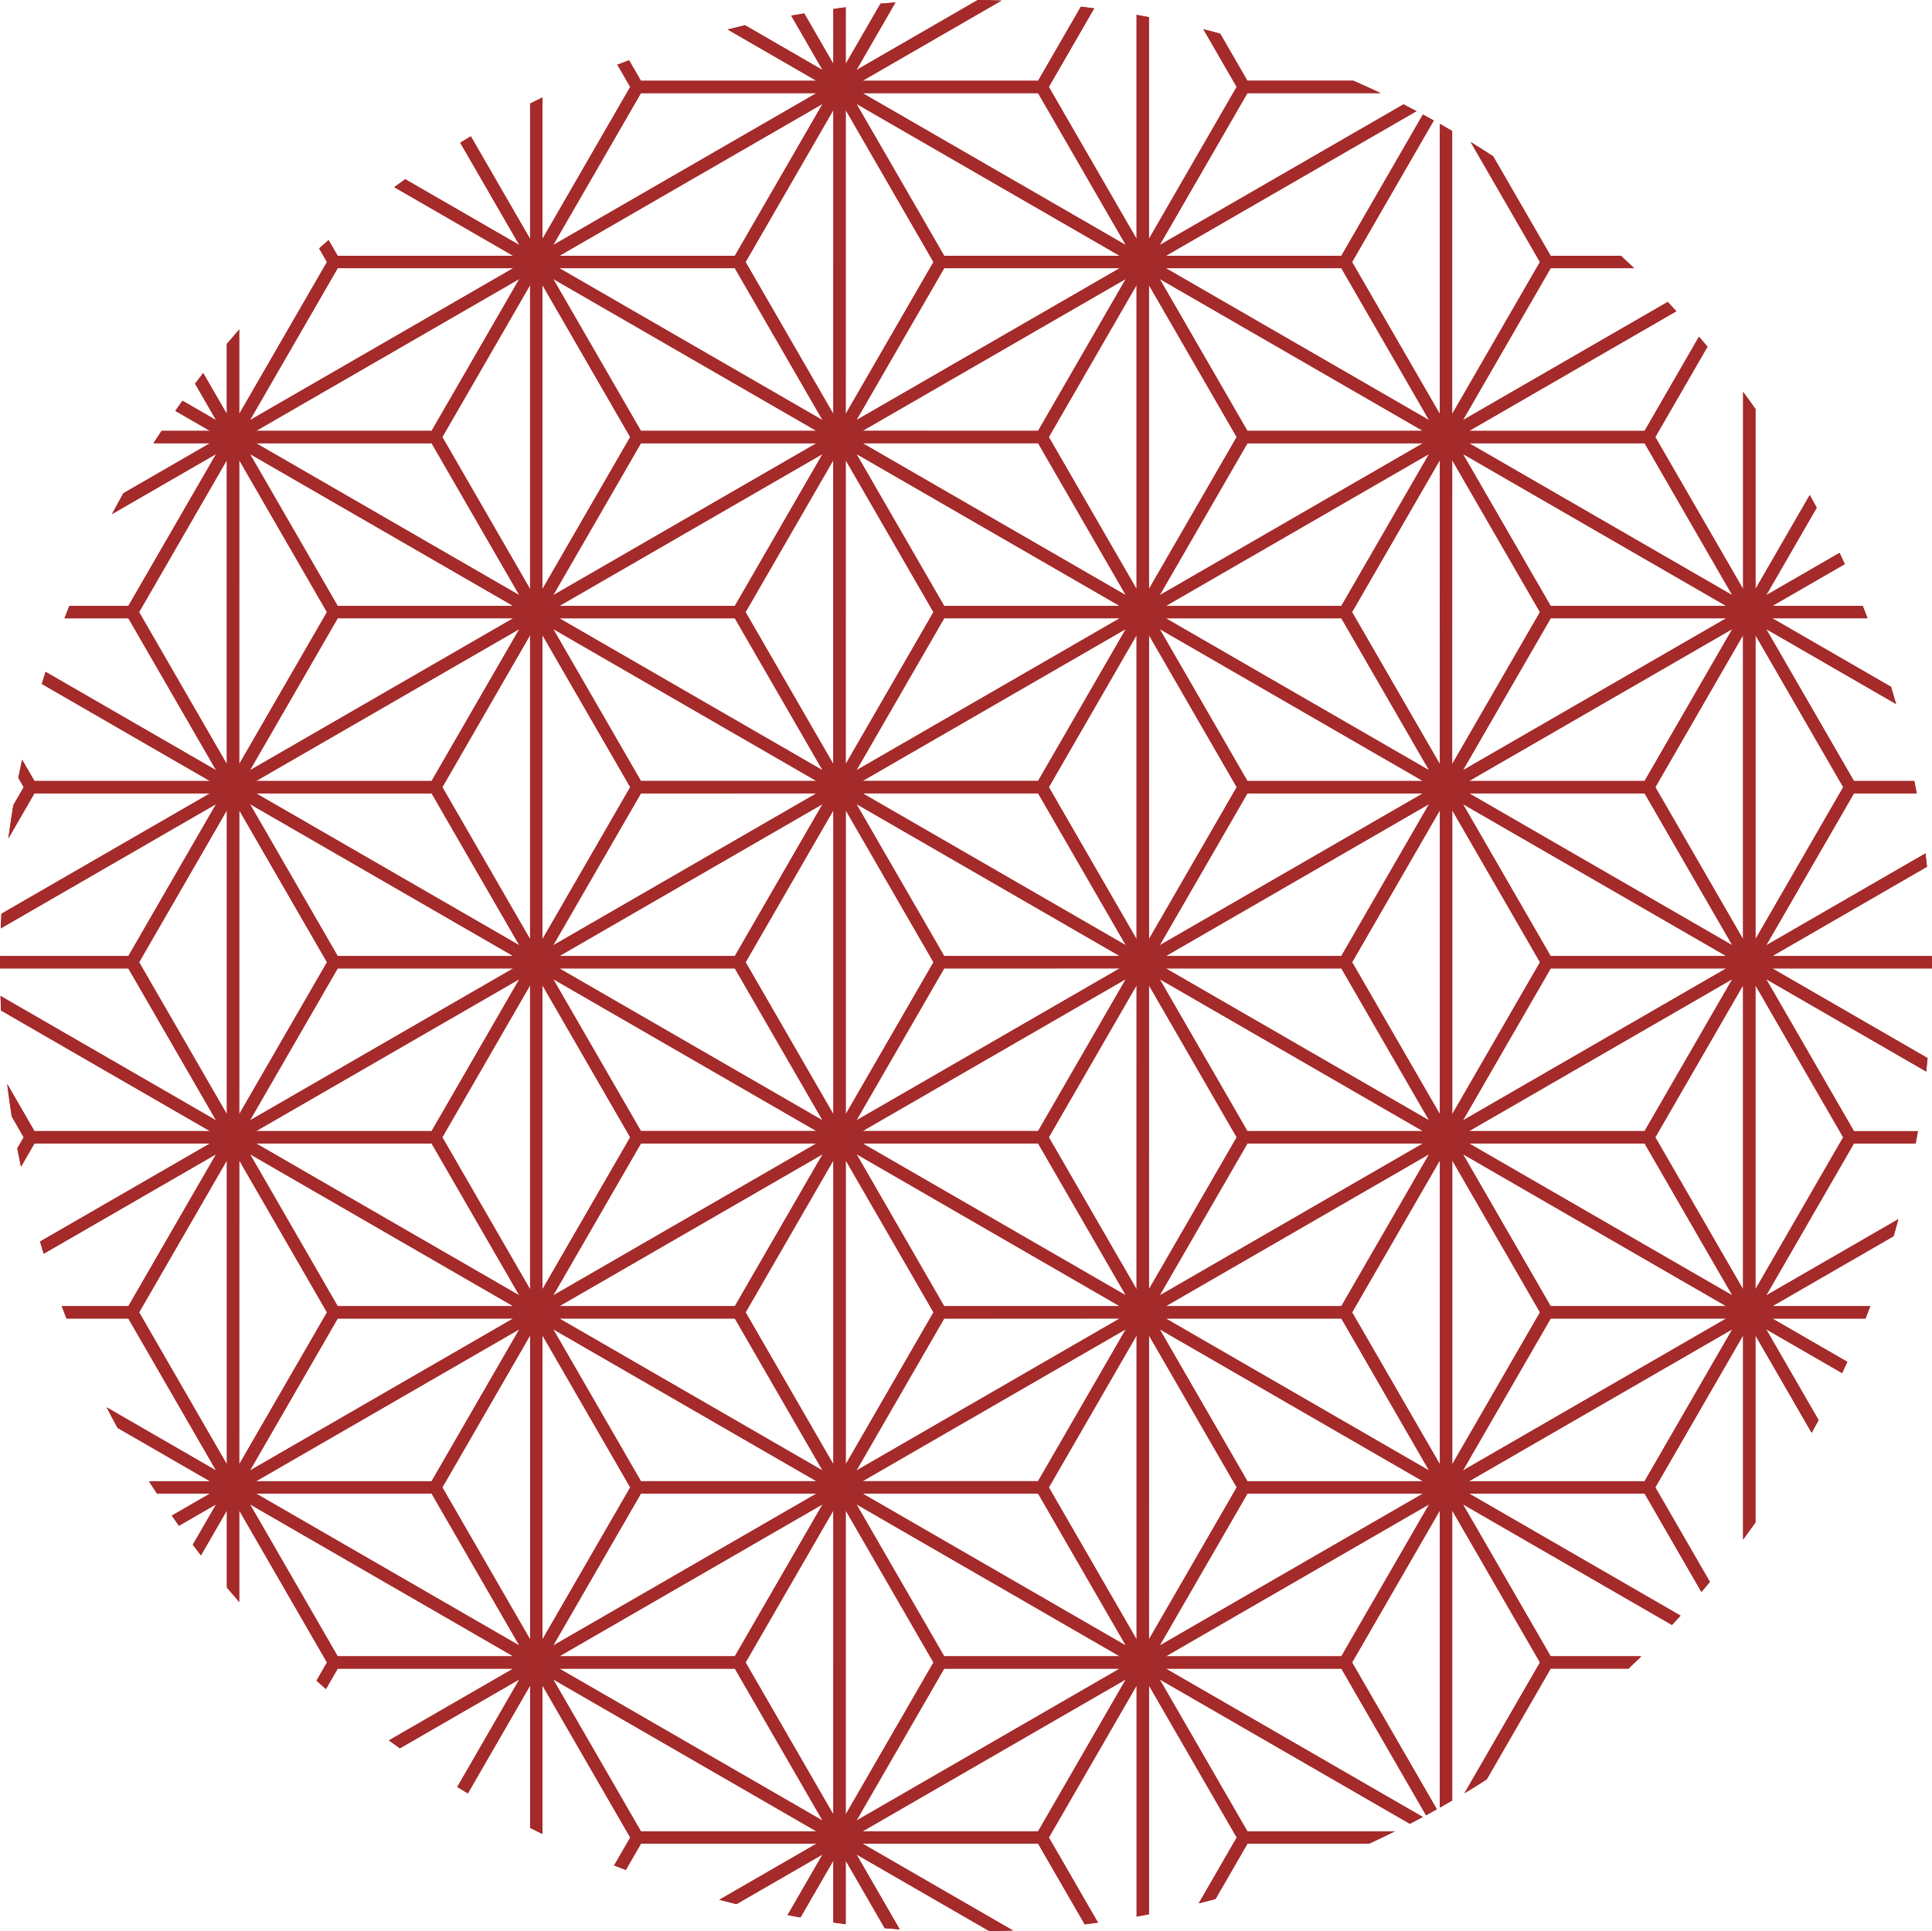 <?xml version="1.0" encoding="UTF-8"?>
<svg xmlns="http://www.w3.org/2000/svg" xmlns:xlink="http://www.w3.org/1999/xlink" id="info_info_item" width="258.522" height="258.461" viewBox="0 0 258.522 258.461">
  <defs>
    <clipPath id="clip-path">
      <rect id="長方形_2496" data-name="長方形 2496" width="258.522" height="258.461" fill="brown"></rect>
    </clipPath>
    <clipPath id="clip-path-2">
      <path id="パス_5721" data-name="パス 5721" d="M74.016,224.739l35.235,20.343H85.761Zm76.638,0-11.745,20.343h-23.49Zm-75.811-1.432h23.49l11.744,20.342Zm51.5,0h23.49l-35.235,20.342Zm-26.575-.826,11.746-20.343v40.685Zm13.4-20.343,11.746,20.343-11.746,20.342Zm-79.722-.826,35.234,20.342H45.184Zm76.637,0L98.332,221.654H74.842Zm4.517,0,35.235,20.342h-23.49Zm76.638,0-11.745,20.342H156ZM34.265,199.88H57.754L69.5,220.222Zm51.5,0H109.25L74.016,220.222Zm29.658,0h23.49l11.745,20.343Zm51.5,0h23.49L155.17,220.222Zm-107.729-.827h0l11.745-20.342V219.4Zm13.4,0V178.711l11.744,20.342h0L72.585,219.4Zm67.756,0,11.745-20.342V219.4Zm13.4,0V178.711l11.745,20.342L153.738,219.4ZM69.5,177.885,57.754,198.227H34.265Zm4.516,0,35.235,20.342H85.761Zm76.638,0-11.745,20.342h-23.49Zm4.517,0,35.235,20.342h-23.49Zm76.637,0-11.745,20.342H196.574ZM45.184,176.453H68.673L33.439,196.8Zm29.659,0h23.49L110.076,196.8Zm51.5,0h23.49L114.593,196.8Zm29.659,0h23.49L191.231,196.8Zm51.5,0h23.489L195.747,196.8Zm-188.883-.827,11.746-20.342v40.685Zm13.4-20.342,11.745,20.342L32.007,195.969Zm67.756,20.342,11.746-20.342v40.685Zm13.4-20.342,11.746,20.342-11.746,20.343Zm67.757,20.342,11.745-20.342v40.685Zm13.4-20.342,11.746,20.342-11.746,20.343Zm-160.877-.827L68.673,174.8H45.184Zm76.637,0L98.332,174.8H74.842Zm4.517,0L149.828,174.8h-23.49Zm76.638,0L179.486,174.8H156Zm4.516,0L230.981,174.8H207.492ZM34.265,153.025H57.754L69.5,173.368Zm51.5,0H109.25L74.016,173.368Zm29.658,0h23.49l11.745,20.342Zm51.5,0h23.49L155.17,173.368Zm29.659,0h23.489l11.745,20.342ZM59.186,152.2h0l11.745-20.342v40.685Zm13.4,0V131.857L84.329,152.2h0L72.585,172.542Zm67.756,0,11.745-20.342v40.685Zm13.4,0V131.857L165.483,152.2l-11.745,20.343Zm67.756,0h0l11.745-20.342v40.685Zm13.4,0V131.857L246.638,152.2h0l-11.745,20.343ZM69.5,131.03,57.754,151.373H34.265Zm4.516,0,35.235,20.342H85.761Zm76.638,0-11.745,20.342h-23.49Zm4.517,0,35.235,20.342h-23.49Zm76.637,0-11.745,20.342H196.574ZM45.184,129.6H68.673L33.439,149.941Zm29.659,0h23.49l11.744,20.342Zm51.5,0h23.49l-35.235,20.342Zm29.659,0h23.49l11.745,20.342Zm51.5,0h23.489l-35.234,20.342Zm-188.883-.827,11.746-20.343v40.686Zm13.4-20.343,11.745,20.343L32.007,149.115Zm67.756,20.343,11.746-20.343v40.686Zm13.4-20.343,11.746,20.343-11.746,20.343Zm67.757,20.343,11.745-20.343v40.686Zm13.4-20.343,11.746,20.343-11.746,20.343ZM33.439,107.6l35.234,20.342H45.184Zm76.637,0L98.332,127.945H74.842Zm4.517,0,35.235,20.342h-23.49Zm76.638,0-11.745,20.342H156Zm4.516,0,35.234,20.342H207.492ZM34.265,106.171H57.754L69.5,126.514Zm51.5,0H109.25L74.016,126.514Zm29.658,0h23.49l11.745,20.342Zm51.5,0h23.49L155.17,126.514Zm29.659,0h23.489l11.745,20.342Zm-137.388-.827h0L70.931,85v40.685Zm13.4,0V85l11.744,20.342h0L72.585,125.688Zm67.756,0L152.085,85v40.685Zm13.4,0V85l11.745,20.342-11.745,20.343Zm67.756,0h0L233.24,85v40.685Zm13.4,0V85l11.745,20.342h0l-11.745,20.343ZM69.5,84.176,57.754,104.519H34.265Zm4.516,0,35.235,20.343H85.761Zm76.638,0-11.745,20.343h-23.49Zm4.517,0,35.235,20.343h-23.49Zm76.637,0-11.745,20.343H196.574ZM45.184,82.744H68.673L33.439,103.086Zm29.659,0h23.49l11.744,20.342Zm51.5,0h23.49l-35.235,20.342Zm29.659,0h23.49l11.745,20.342Zm51.5,0h23.489l-35.234,20.342ZM18.609,81.917,30.354,61.575V102.26Zm13.4-20.342L43.752,81.917,32.007,102.26ZM99.763,81.917l11.746-20.342V102.26Zm13.4-20.342,11.746,20.342L113.161,102.26Zm67.757,20.342,11.745-20.342V102.26Zm13.4-20.342,11.746,20.342L194.316,102.26ZM33.439,60.749,68.673,81.091H45.184Zm76.637,0L98.332,81.091H74.842Zm4.517,0,35.235,20.342h-23.49Zm76.638,0L179.486,81.091H156Zm4.516,0,35.234,20.342H207.492ZM34.265,59.317H57.754L69.5,79.66Zm51.5,0H109.25L74.016,79.66Zm29.658,0h23.49L150.654,79.66Zm51.5,0h23.49L155.17,79.66Zm29.659,0h23.489L231.808,79.66ZM59.186,58.49h0L70.931,38.148V78.833h0Zm13.4,20.343V38.148L84.329,58.49h0L72.585,78.833ZM140.341,58.49l11.745-20.342V78.833h0Zm13.4,20.343V38.148L165.483,58.49,153.738,78.833ZM69.5,37.322,57.754,57.664H34.265Zm4.516,0L109.25,57.664H85.761Zm76.638,0L138.909,57.664h-23.49Zm4.517,0,35.235,20.342h-23.49ZM45.184,35.89H68.673L33.439,56.232Zm29.659,0h23.49l11.744,20.342Zm51.5,0h23.49L114.593,56.232Zm29.659,0h23.49l11.745,20.342Zm-56.234-.826,11.746-20.343V55.405Zm13.4-20.343,11.746,20.343L113.161,55.405Zm-3.084-.827L98.332,34.237H74.842Zm4.517,0,35.235,20.343h-23.49ZM85.761,12.463H109.25L74.016,32.8Zm29.658,0h23.49L150.654,32.8ZM130.837,0,114.593,9.378,119.82.325c-.669.048-1.337.106-2,.165l-4.656,8.062V.976c-.552.068-1.1.147-1.652.222V8.552l-3.9-6.757c-.579.1-1.158.2-1.735.3l4.2,7.283-10.386-6q-1.167.272-2.324.567L109.25,10.81H85.761L84.177,8.066q-.786.293-1.566.595l1.717,2.975h0L72.585,31.979V13.043q-.83.4-1.653.821V31.979L63,18.241q-.709.424-1.414.857L69.5,32.8,54.22,23.983c-.491.35-.976.709-1.462,1.065l15.914,9.188H45.184l-1.219-2.111c-.422.37-.845.743-1.262,1.119l1.05,1.819L32.007,55.405V44.1q-.836.954-1.653,1.927v9.377l-3.162-5.477q-.549.707-1.089,1.42l2.819,4.883-4.5-2.6q-.487.673-.965,1.351L28.1,57.664H21.619c-.366.549-.731,1.1-1.088,1.653H28.1l-11.59,6.691q-.778,1.384-1.522,2.788l13.938-8.047L17.177,81.091h-7.9q-.331.824-.65,1.653h8.554l11.745,20.342L6.1,89.91c-.172.538-.341,1.076-.506,1.617l22.5,12.991H4.607l-1.649-2.855c-.175.808-.345,1.618-.506,2.431l.722,1.251-1.386,2.4q-.373,2.223-.672,4.47l3.489-6.044H28.1L.188,122.284c-.035.65-.057,1.3-.082,1.956L28.922,107.6,17.177,127.945H.017c0,.432-.017.862-.017,1.295,0,.12,0,.238,0,.359H17.177l11.745,20.342L.069,133.283q.029.977.074,1.951L28.1,151.373H4.607L.966,145.066q.267,2.19.606,4.356l1.6,2.777-.856,1.485q.235,1.23.492,2.453l1.8-3.111H28.1L5.357,166.154c.162.543.319,1.088.488,1.628l23.077-13.324L17.177,174.8H8.268c.208.551.413,1.1.628,1.653h8.282L28.922,196.8l-14.648-8.458q.713,1.386,1.459,2.751L28.1,198.227H19.937q.525.832,1.065,1.653H28.1l-5.107,2.949c.315.454.627.911.948,1.361l4.985-2.878-3.127,5.417c.358.478.724.948,1.089,1.42l3.471-6.011v10.315q.817.971,1.653,1.927V202.138l11.745,20.343-1.407,2.437c.416.378.841.747,1.262,1.12l1.576-2.731H68.673l-16.631,9.6c.483.36.973.711,1.46,1.065l16-9.236-8.311,14.4c.468.29.936.582,1.408.867l8.335-14.436v19.052q.824.416,1.653.821V225.565l11.744,20.342h0l-2.161,3.743c.52.2,1.043.4,1.565.595l2.028-3.511H109.25l-13,7.506c.764.2,1.532.393,2.3.58l11.526-6.654-4.691,8.126q.863.161,1.729.312l4.395-7.611v8.29c.55.076,1.1.153,1.652.222v-8.511l5.226,9.049q1,.083,2,.15l-5.788-10.026,17.832,10.295q1.56-.037,3.109-.114l-20.115-11.613h23.49l6.233,10.795c.593-.073,1.183-.152,1.774-.233l-6.575-11.388,11.745-20.342v30.926c.553-.1,1.1-.209,1.653-.315V225.565l11.745,20.342-5.086,8.809q1.124-.279,2.241-.575l4.276-7.407H183.2q1.741-.8,3.453-1.653h-19.74L155.17,224.739l33.484,19.333q.867-.45,1.728-.912L156,223.307h23.49l11.33,19.623c.485-.263.962-.536,1.444-.8l-11.342-19.645,11.745-20.343V241.9q.83-.469,1.653-.948V202.138l11.746,20.343-10.107,17.5q1.5-.9,2.975-1.846l8.562-14.831h10.415q.867-.817,1.718-1.653H207.492l-11.745-20.342,27.975,16.151c.386-.413.775-.824,1.155-1.242l-28.3-16.341h23.489l7.6,13.167c.379-.446.76-.891,1.135-1.342l-7.305-12.652h0l11.745-20.342v27.323q.838-1.132,1.653-2.282V178.711l7.527,13.038q.47-.848.927-1.7l-7.022-12.162,10.164,5.868c.233-.5.47-1,.7-1.506l-10.035-5.794h12.475c.215-.548.421-1.1.628-1.653h-13.1l16.228-9.37c.22-.756.431-1.516.638-2.277l-17.692,10.214,11.745-20.342h8.259q.154-.825.3-1.653H248.07L236.325,131.03,257.747,143.4q.1-.9.184-1.8l-20.78-12h21.366c0-.12,0-.239,0-.359,0-.433-.012-.862-.016-1.295H237.151l20.7-11.951c-.061-.6-.136-1.194-.2-1.791l-21.321,12.31,11.745-20.342h8.4c-.1-.553-.21-1.1-.317-1.653h-8.08L236.325,84.176l17.392,10.041c-.217-.769-.444-1.534-.674-2.3l-15.892-9.175H249.9q-.32-.829-.649-1.653h-12.1l9.7-5.6q-.346-.755-.7-1.5l-9.819,5.67,6.763-11.715c-.306-.566-.62-1.127-.934-1.689l-7.261,12.578h0v-24.1q-.814-1.152-1.653-2.282V78.833h0L221.494,58.49h0L228.478,46.4q-.563-.674-1.135-1.341l-7.281,12.61H196.574L224.311,41.65c-.384-.416-.767-.831-1.155-1.242L195.747,56.232,207.492,35.89h11.174c-.582-.557-1.172-1.106-1.765-1.653h-9.409L199.8,20.917q-1.492-.975-3.011-1.909l9.271,16.057L194.316,55.405V17.527q-.823-.48-1.653-.947V55.405L180.918,35.064l10.934-18.937c-.482-.267-.964-.534-1.45-.8L179.486,34.237H156l33.538-19.364c-.577-.3-1.154-.61-1.736-.906L155.17,32.8l11.745-20.342h17.821q-1.8-.855-3.625-1.653h-14.2l-3.635-6.3c-.749-.2-1.5-.4-2.253-.6l4.457,7.719L153.738,31.979V2.3c-.55-.105-1.1-.216-1.653-.315v29.99L140.341,11.636l6.074-10.521c-.592-.078-1.186-.151-1.781-.222l-5.725,9.917h-23.49L134.012.075Q132.43.018,130.837,0Z" transform="translate(0 0.001)" fill="brown"></path>
    </clipPath>
    <clipPath id="clip-path-5">
      <path id="パス_5722" data-name="パス 5722" d="M234.893,199.054V178.712l7.527,13.038q.469-.848.926-1.7l-7.022-12.162,10.163,5.868c.234-.5.47-1,.7-1.506l-10.035-5.794h12.475c.216-.548.42-1.1.628-1.653h-13.1l16.228-9.37c.22-.756.431-1.516.638-2.277l-17.692,10.215,11.745-20.342h8.26q.154-.825.3-1.653h-8.557l-11.745-20.342L257.747,143.4q.1-.9.184-1.8l-20.78-12h21.366c0-.12,0-.239,0-.359,0-.433-.012-.863-.017-1.295H237.151l20.7-11.951c-.061-.6-.136-1.194-.2-1.79l-21.321,12.31,11.745-20.342h8.4c-.1-.553-.21-1.1-.317-1.653h-8.081L236.325,84.177l17.392,10.041c-.216-.769-.444-1.534-.674-2.3l-15.892-9.175H249.9q-.32-.829-.649-1.653h-12.1l9.7-5.6q-.346-.755-.7-1.5l-9.819,5.669,6.763-11.715c-.306-.566-.62-1.127-.934-1.688l-7.261,12.577v-24.1q-.814-1.152-1.653-2.282V78.833L221.495,58.491,228.478,46.4q-.564-.674-1.135-1.342l-7.28,12.61H196.574l27.737-16.014c-.384-.416-.767-.831-1.156-1.242L195.747,56.233,207.492,35.89h11.174c-.582-.557-1.172-1.107-1.765-1.653h-9.409L199.8,20.916q-1.492-.973-3.011-1.909l9.271,16.056L194.316,55.407V17.528q-.822-.48-1.653-.947V55.407L180.917,35.064l10.934-18.937c-.482-.267-.964-.534-1.45-.8L179.486,34.238H156l33.538-19.363c-.577-.3-1.154-.61-1.736-.907L155.17,32.805l11.745-20.342h17.821q-1.8-.855-3.624-1.653h-14.2l-3.635-6.3c-.749-.2-1.5-.4-2.252-.595l4.456,7.718L153.738,31.979V2.3c-.55-.106-1.1-.217-1.653-.316v29.99L140.341,11.636l6.074-10.521c-.592-.079-1.186-.151-1.781-.221l-5.725,9.916h-23.49L134.012.076Q132.429.018,130.837,0L114.593,9.378,119.82.325c-.67.049-1.337.107-2,.166l-4.655,8.062V.977c-.553.068-1.1.147-1.653.222V8.552l-3.9-6.756c-.579.1-1.158.195-1.735.3l4.2,7.283-10.386-6q-1.166.272-2.324.567L109.25,10.81H85.761L84.177,8.066q-.785.292-1.565.595l1.718,2.975L72.584,31.979V13.043q-.829.406-1.653.821V31.979L63,18.241q-.709.424-1.414.857L69.5,32.805,54.22,23.984c-.49.35-.976.708-1.461,1.065l15.915,9.188H45.184l-1.219-2.112c-.422.372-.845.743-1.262,1.12l1.05,1.818L32.007,55.407V44.1q-.837.955-1.653,1.928v9.378l-3.162-5.477q-.549.707-1.089,1.42l2.819,4.883-4.5-2.6q-.486.674-.965,1.352L28.1,57.664H21.619c-.366.549-.731,1.1-1.088,1.653H28.1l-11.59,6.692q-.777,1.383-1.521,2.787l13.938-8.047L17.177,81.092h-7.9q-.331.824-.65,1.653h8.554l11.745,20.343L6.1,89.911q-.258.807-.506,1.618l22.5,12.991H4.607l-1.649-2.855q-.264,1.211-.506,2.431l.722,1.251-1.386,2.4c-.248,1.482-.475,2.971-.672,4.47l3.489-6.044H28.1L.188,122.284c-.035.65-.057,1.3-.082,1.956L28.922,107.6,17.177,127.946H.017c0,.432-.017.862-.017,1.295,0,.12,0,.239,0,.359H17.177l11.745,20.342L.069,133.283q.03.978.074,1.952L28.1,151.373H4.607L.965,145.067q.268,2.19.606,4.356l1.6,2.777-.857,1.484q.236,1.231.493,2.454l1.8-3.111H28.1L5.358,166.154c.161.543.319,1.088.487,1.628l23.077-13.324L17.177,174.8H8.268c.208.551.413,1.1.628,1.653h8.281L28.922,196.8l-14.648-8.457q.713,1.386,1.459,2.751L28.1,198.228H19.937q.525.831,1.064,1.652H28.1l-5.107,2.949c.315.454.627.911.948,1.361l4.985-2.878-3.127,5.417c.358.477.724.948,1.089,1.42l3.471-6.011v10.315q.817.971,1.653,1.927V202.138l11.745,20.343-1.407,2.437c.416.378.841.747,1.262,1.12l1.576-2.731h23.49l-16.631,9.6c.483.36.973.712,1.461,1.065l16-9.236-8.311,14.4c.468.291.936.582,1.408.867l8.335-14.436v19.051q.823.417,1.653.822V225.566l11.745,20.342-2.161,3.743c.52.2,1.043.4,1.566.595l2.027-3.511H109.25l-13,7.506c.764.2,1.531.393,2.3.58l11.526-6.654-4.691,8.125q.863.162,1.729.313l4.395-7.612v8.29c.55.076,1.1.153,1.653.222v-8.512l5.225,9.05q1,.083,2,.15l-5.788-10.026,17.832,10.295q1.559-.037,3.109-.114l-20.115-11.613h23.49l6.233,10.795c.593-.073,1.183-.152,1.774-.233l-6.575-11.389,11.745-20.342v30.926c.553-.1,1.1-.21,1.653-.315V225.566l11.745,20.342-5.086,8.809q1.124-.279,2.241-.576l4.276-7.407H183.2q1.741-.8,3.453-1.653h-19.74L155.17,224.739l33.484,19.332q.867-.449,1.728-.911L156,223.307h23.49l11.33,19.624c.485-.263.963-.537,1.444-.806l-11.343-19.644,11.746-20.343V241.9q.83-.468,1.653-.947V202.138l11.746,20.343-10.107,17.5q1.5-.9,2.975-1.846l8.562-14.831h10.415q.867-.817,1.718-1.653H207.492l-11.745-20.342,27.975,16.151c.387-.413.775-.823,1.156-1.241l-28.3-16.342h23.489l7.6,13.167c.38-.445.761-.89,1.134-1.341l-7.3-12.652,11.745-20.342v27.322q.838-1.132,1.653-2.282Zm0-73.366V85l11.745,20.342Zm0,46.854V131.857L246.638,152.2ZM30.354,195.969,18.609,175.627l11.746-20.342Zm0-46.855L18.609,128.772,30.354,108.43Zm0-46.854L18.609,81.918,30.354,61.575ZM69.5,37.322,57.754,57.664H34.265ZM68.673,129.6,33.439,149.941,45.184,129.6Zm-35.235-22,35.235,20.342H45.184Zm35.235,68.85L33.439,196.8l11.745-20.342Zm-35.235-22L68.673,174.8H45.184ZM69.5,177.885,57.754,198.228H34.265ZM34.265,153.026H57.754L69.5,173.368Zm0-1.653L69.5,131.031,57.754,151.373Zm0-45.2H57.754L69.5,126.514Zm-.826-3.084L45.184,82.744h23.49Zm.826,1.432L69.5,84.177,57.754,104.519ZM69.5,79.66,34.265,59.317H57.754ZM45.184,35.89h23.49L33.439,56.233Zm23.49,45.2H45.184L33.439,60.749ZM32.007,61.575,43.752,81.918,32.007,102.261Zm0,46.854,11.745,20.343L32.007,149.115Zm0,46.855,11.745,20.342L32.007,195.969Zm13.176,66.37L33.439,201.312l35.235,20.342ZM34.265,199.88H57.754L69.5,220.223Zm36.666-.826V219.4L59.186,199.054h0l11.745-20.342Zm0-46.855v20.343L59.186,152.2h0l11.745-20.342Zm0-46.854v20.343L59.186,105.345h0L70.931,85Zm0-46.854V78.833L59.186,58.491h0L70.931,38.149Zm39.145-44.6L98.332,34.238H74.842Zm-.826,92.277L74.016,126.514l11.745-20.342Zm-35.234-22,35.234,20.342H85.761Zm35.234,68.849L74.016,173.368l11.745-20.342Zm-35.234-22,35.234,20.342H85.761ZM109.25,199.88,74.016,220.223,85.761,199.88Zm-35.234-22,35.234,20.343H85.761Zm36.06,23.427L98.332,221.655H74.842ZM74.842,176.453h23.49L110.076,196.8Zm0-1.653,35.234-20.343L98.332,174.8Zm0-45.2h23.49l11.744,20.342Zm0-1.653L110.076,107.6,98.332,127.946Zm0-45.2h23.49l11.744,20.343Zm-.826-3.084L85.761,59.317H109.25Zm.826,1.432,35.234-20.342L98.332,81.092Zm35.234-24.859L74.842,35.89h23.49ZM85.761,12.463H109.25L74.016,32.805Zm23.489,45.2H85.761L74.016,37.322ZM72.584,78.833V38.149L84.329,58.491Zm0,46.855V85l11.745,20.342Zm0,46.854V131.857L84.329,152.2Zm0,46.854V178.712l11.745,20.342Zm13.177,25.686L74.016,224.739l35.234,20.343ZM74.842,223.307h23.49l11.744,20.343Zm36.666,19.516L99.763,222.481l11.746-20.343Zm0-46.854L99.763,175.627l11.746-20.342Zm0-46.855L99.763,128.772l11.746-20.343Zm0-46.854L99.763,81.918l11.746-20.343Zm0-46.854L99.763,35.064l11.746-20.342Zm27.4-42.944,11.745,20.342L115.419,12.463Zm10.919,70.281-35.235,20.343,11.745-20.343Zm-35.235-22,35.235,20.342h-23.49Zm35.235,68.85-35.235,20.342L126.338,129.6Zm-35.235-22,35.235,20.342h-23.49Zm35.235,68.85L114.593,196.8l11.745-20.342Zm-35.235-22L149.828,174.8h-23.49Zm36.061,23.427-11.745,20.343h-23.49Zm-35.235-24.859h23.49l11.745,20.342Zm0-1.653,35.235-20.342-11.745,20.342Zm0-45.2h23.49l11.745,20.342Zm0-1.653,35.235-20.342-11.745,20.342Zm0-45.2h23.49L150.654,79.66Zm-.826-3.084L126.338,35.89h23.49Zm.826,1.432,35.235-20.342L138.909,57.664Zm34.408-23.427h-23.49L114.593,13.895ZM113.161,14.721l11.745,20.342L113.161,55.407Zm0,46.854,11.745,20.343-11.745,20.342Zm0,46.854,11.745,20.343-11.745,20.342Zm0,46.855,11.745,20.342-11.745,20.343Zm36.666,66.37h-23.49l-11.745-20.342Zm-36.666,21.169V202.138l11.745,20.343Zm1.432.827,11.745-20.343h23.49Zm24.316,1.432h-23.49l35.235-20.343Zm-23.49-45.2h23.49l11.745,20.343Zm36.666-.826V219.4l-11.745-20.342,11.745-20.342Zm0-46.855v20.343L140.341,152.2l11.745-20.342Zm0-46.854v20.343l-11.745-20.343L152.085,85Zm0-46.854V78.833L140.341,58.491l11.745-20.342Zm27.4-22.6L191.23,56.233,156,35.89ZM190.4,106.172,155.17,126.514l11.745-20.342Zm-35.234-22L190.4,104.519H166.915ZM190.4,153.026,155.17,173.368l11.745-20.342Zm-35.234-22L190.4,151.373H166.915Zm36.06,23.427L179.486,174.8H156ZM156,129.6h23.49l11.744,20.342Zm0-1.653L191.23,107.6l-11.744,20.342Zm0-45.2h23.49l11.744,20.343Zm-.826-3.084,11.745-20.343H190.4ZM156,81.092,191.23,60.749,179.486,81.092ZM190.4,57.664H166.915L155.17,37.322ZM153.738,78.833V38.149l11.745,20.342Zm0,46.855V85l11.745,20.342Zm0,46.854V131.857L165.483,152.2ZM190.4,198.228H166.915L155.17,177.885ZM153.738,219.4h0V178.712l11.745,20.342Zm1.432.827,11.745-20.343H190.4Zm24.316,1.432H156l35.234-20.342ZM156,176.453h23.49L191.23,196.8Zm36.666,19.516-11.746-20.343,11.746-20.342Zm0-46.855-11.746-20.342,11.746-20.343Zm0-46.854L180.917,81.918l11.746-20.343Zm27.4-42.944L231.808,79.66,196.574,59.317ZM230.982,129.6l-35.235,20.342L207.492,129.6Zm-35.235-22,35.235,20.342h-23.49Zm36.061,23.427-11.745,20.342H196.574Zm-35.234-24.859h23.489l11.745,20.342Zm-.827-3.084,11.745-20.343h23.49Zm.827,1.432,35.234-20.342-11.745,20.342Zm34.408-23.427h-23.49L195.747,60.749ZM194.316,61.575l11.746,20.343-11.746,20.342Zm0,46.854,11.746,20.343-11.746,20.342ZM230.982,174.8h-23.49l-11.745-20.343Zm-36.666,21.169V155.284l11.746,20.342Zm1.432.826,11.745-20.342h23.49Zm24.316,1.432H196.574l35.234-20.343Zm-23.489-45.2h23.489l11.745,20.342Zm36.666-.827v20.343L221.495,152.2l11.745-20.342Zm0-46.854v20.343l-11.745-20.343L233.24,85Z" fill="brown"></path>
    </clipPath>
  </defs>
  <g id="グループ_310" data-name="グループ 310" clip-path="url(#clip-path)">
    <g id="グループ_302" data-name="グループ 302" transform="translate(0 -0.001)">
      <g id="グループ_301" data-name="グループ 301" clip-path="url(#clip-path-2)">
        <rect id="長方形_2492" data-name="長方形 2492" width="365.563" height="365.563" transform="translate(-129.231 129.231) rotate(-45)" fill="brown"></rect>
      </g>
    </g>
    <g id="グループ_309" data-name="グループ 309">
      <g id="グループ_308" data-name="グループ 308" clip-path="url(#clip-path)">
        <g id="グループ_307" data-name="グループ 307" style="mix-blend-mode: hard-light;isolation: isolate">
          <g id="グループ_306" data-name="グループ 306">
            <g id="グループ_305" data-name="グループ 305" clip-path="url(#clip-path)">
              <g id="グループ_304" data-name="グループ 304">
                <g id="グループ_303" data-name="グループ 303" clip-path="url(#clip-path-5)">
                  <rect id="長方形_2493" data-name="長方形 2493" width="365.562" height="365.562" transform="translate(-129.231 129.231) rotate(-45)" fill="brown"></rect>
                </g>
              </g>
            </g>
          </g>
        </g>
      </g>
    </g>
  </g>
</svg>
